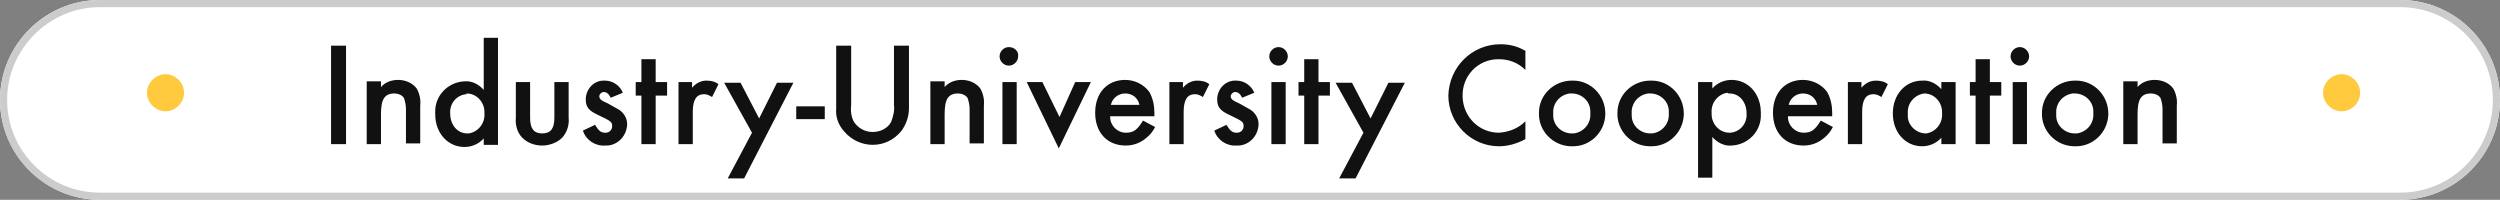 <svg role="img" aria-label="Industry-University Cooperation" version="1.1" xmlns="http://www.w3.org/2000/svg" xmlns:xlink="http://www.w3.org/1999/xlink" x="0px" y="0px" viewBox="0 0 350.4 28" style="enable-background:new 0 0 350.4 28;" xml:space="preserve"><rect x="0" y="0" width="350.4" height="28" fill="#808080" stroke="none"/><path fill="#ffffff" d="M14,0h322.4c7.7,0,14,6.3,14,14l0,0c0,7.7-6.3,14-14,14H14C6.3,28,0,21.7,0,14l0,0C0,6.3,6.3,0,14,0z"/><path fill="none" stroke="#CCCCCC" d="M14,0.5h322.4c7.4,0,13.5,6,13.5,13.5l0,0c0,7.4-6,13.5-13.5,13.5H14c-7.4,0-13.5-6-13.5-13.5l0,0
	C0.5,6.6,6.6,0.5,14,0.5z"/><path fill="#FFCA3D" d="M328.2,10.4c1.4,0,2.6,1.2,2.6,2.6s-1.2,2.6-2.6,2.6c-1.4,0-2.6-1.2-2.6-2.6
	S326.8,10.4,328.2,10.4z"/><path fill="#111111" d="M48.5,6.4h-2.1v13.8h2.1V6.4z M51.4,11.5v8.7h2V16c0-2.1,0.5-2.9,1.9-2.9
	c0.5,0,1,0.2,1.3,0.6c0.2,0.5,0.3,1.1,0.3,1.6v4.8h2v-5.3c0.1-0.8-0.1-1.7-0.5-2.4c-0.6-0.8-1.6-1.2-2.6-1.2c-0.9,0-1.8,0.3-2.4,1
	v-0.8H51.4z M67.8,5.2v7.4c-0.7-0.8-1.7-1.3-2.7-1.2c-2.3,0.1-4.2,2-4.1,4.4c0,0.1,0,0.1,0,0.2c0,2.7,1.8,4.6,4.1,4.6
	c1,0,2-0.4,2.7-1.2v0.9h2v-15H67.8z M65.4,13.1c1.4,0,2.5,1.2,2.5,2.6c0,0.1,0,0.1,0,0.2c0.1,1.4-0.9,2.6-2.2,2.8
	c-0.1,0-0.2,0-0.2,0c-1.4,0-2.4-1.2-2.4-2.8c-0.1-1.4,0.9-2.6,2.3-2.7C65.4,13.1,65.4,13.1,65.4,13.1z M74.3,11.5h-2v5
	c-0.1,1,0.2,2.1,0.9,2.8c0.7,0.7,1.7,1.1,2.8,1.1c1,0,2.1-0.4,2.8-1.1c0.7-0.8,1-1.8,0.9-2.8v-5h-2v5c0,1.5-0.5,2.2-1.7,2.2
	c-1.2,0-1.7-0.7-1.7-2.2L74.3,11.5z M87.3,13c-0.4-1-1.4-1.7-2.5-1.7c-1.4-0.1-2.6,1-2.7,2.5c0,0,0,0.1,0,0.1c0,1.1,0.4,1.6,1.7,2.2
	c1.9,0.9,2,1,2,1.6c0,0.5-0.4,0.9-0.9,0.9c0,0-0.1,0-0.1,0c-0.6,0-0.9-0.3-1.4-1.1l-1.7,0.8c0.4,1.3,1.7,2.2,3.1,2.1
	c1.6,0.1,3-1.2,3.1-2.9c0,0,0,0,0-0.1c0-0.8-0.4-1.5-1.1-2c-0.5-0.3-1.1-0.6-1.6-0.9c-0.9-0.4-1.2-0.6-1.2-1c0-0.3,0.3-0.6,0.6-0.6
	c0,0,0,0,0,0c0.4,0,0.7,0.2,1,0.8L87.3,13z M91.9,13.4h1.6v-1.9h-1.6V8.3h-2v3.2h-0.8v1.9h0.8v6.8h2V13.4z M95.1,11.5v8.7h2v-4.5
	c0-1.7,0.5-2.5,1.6-2.5c0.4,0,0.8,0.2,1.1,0.4l0.9-1.8c-0.5-0.4-1.1-0.5-1.7-0.5c-0.8,0-1.5,0.4-2,1v-0.8H95.1z M105.4,18.6
	l-3.4,6.4h2.3l6.9-13.4h-2.3l-2.5,5l-2.6-5h-2.3L105.4,18.6z M111.6,14.9v1.8h4v-1.8H111.6z M119.3,6.4h-2.1v8.8
	c-0.1,1.2,0.3,2.3,1.1,3.2c1,1.2,2.5,1.9,4,1.9c1.6,0,3-0.7,4-1.9c0.7-0.9,1.1-2.1,1.1-3.2V6.4h-2.1v8.3c0.1,0.8-0.1,1.6-0.4,2.4
	c-0.5,0.9-1.5,1.4-2.6,1.4c-1,0-2-0.5-2.6-1.4c-0.4-0.7-0.5-1.6-0.4-2.4L119.3,6.4z M130.4,11.5v8.7h2V16c0-2.1,0.5-2.9,1.9-2.9
	c0.5,0,1,0.2,1.3,0.6c0.2,0.5,0.3,1.1,0.3,1.6v4.8h2v-5.3c0.1-0.8-0.1-1.7-0.5-2.4c-0.6-0.8-1.6-1.2-2.6-1.2c-0.9,0-1.8,0.3-2.4,1
	v-0.8H130.4z M142.5,11.5h-2v8.7h2V11.5z M141.4,6.6c-0.7,0-1.3,0.6-1.3,1.3c0,0.7,0.6,1.3,1.3,1.3c0,0,0,0,0,0
	c0.7,0,1.3-0.6,1.3-1.3C142.8,7.2,142.2,6.6,141.4,6.6C141.5,6.6,141.5,6.6,141.4,6.6z M146.1,11.5h-2.2l4.5,9.3l4.5-9.3h-2.2
	l-2.2,4.9L146.1,11.5z M161.8,16.3v-0.5c0-1-0.2-2-0.7-2.9c-0.8-1.1-2.1-1.7-3.4-1.7c-2.5,0-4.2,1.8-4.2,4.6s1.7,4.6,4.3,4.6
	c1.1,0,2.1-0.4,2.9-1.1c0.5-0.4,0.9-0.9,1.2-1.5l-1.7-0.9c-0.8,1.3-1.3,1.7-2.4,1.7c-1.2,0-2.2-1-2.2-2.2c0,0,0-0.1,0-0.1H161.8z
	 M155.7,14.7c0.2-0.9,1-1.6,2-1.6c1,0,1.8,0.6,2,1.6H155.7z M163.9,11.5v8.7h2v-4.5c0-1.7,0.5-2.5,1.6-2.5c0.4,0,0.8,0.2,1.1,0.4
	l0.9-1.8c-0.5-0.4-1.1-0.5-1.7-0.5c-0.8,0-1.5,0.4-2,1v-0.8H163.9z M175.8,13c-0.4-1-1.4-1.7-2.5-1.7c-1.4-0.1-2.6,1-2.7,2.5
	c0,0,0,0.1,0,0.1c0,1.1,0.4,1.6,1.7,2.2c1.9,0.9,2,1,2,1.6c0,0.5-0.4,0.9-0.9,0.9c0,0-0.1,0-0.1,0c-0.6,0-0.9-0.3-1.4-1.1l-1.7,0.8
	c0.4,1.3,1.7,2.2,3.1,2.1c1.6,0.1,3-1.2,3.1-2.9c0,0,0,0,0-0.1c0-0.8-0.4-1.5-1.1-2c-0.5-0.3-1.1-0.6-1.6-0.9
	c-0.9-0.4-1.2-0.6-1.2-1c0-0.3,0.3-0.6,0.6-0.6c0,0,0,0,0,0c0.4,0,0.7,0.2,1,0.8L175.8,13z M180.2,11.5h-2v8.7h2V11.5z M179.2,6.6
	c-0.7,0-1.3,0.6-1.3,1.3c0,0.7,0.6,1.3,1.3,1.3c0,0,0,0,0,0c0.7,0,1.3-0.6,1.3-1.3C180.5,7.2,179.9,6.6,179.2,6.6
	C179.2,6.6,179.2,6.6,179.2,6.6z M184.8,13.4h1.6v-1.9h-1.6V8.3h-2v3.2h-0.8v1.9h0.8v6.8h2V13.4z M191.1,18.6l-3.4,6.4h2.3l6.9-13.4
	h-2.3l-2.5,5l-2.6-5h-2.3L191.1,18.6z M213.9,7.2c-1.1-0.7-2.3-1-3.6-1c-4,0-7.2,3.2-7.3,7.2c0,0,0,0,0,0c0,3.9,3.2,7.1,7.1,7.1
	c0,0,0,0,0,0c1.3,0,2.6-0.4,3.7-1v-2.5c-1,1-2.3,1.5-3.7,1.6c-2.8,0-5-2.2-5.1-5c0,0,0-0.1,0-0.1c-0.1-2.8,2.1-5.2,5-5.2
	c0,0,0,0,0.1,0c1.4,0,2.7,0.5,3.7,1.5V7.2z M220.3,11.3c-2.5,0-4.6,2-4.6,4.5c0,0,0,0,0,0c-0.1,2.5,1.9,4.6,4.4,4.7
	c0.1,0,0.1,0,0.2,0c2.5,0.1,4.6-1.9,4.7-4.4c0-0.1,0-0.1,0-0.2c0-2.5-2-4.6-4.5-4.6C220.4,11.3,220.4,11.3,220.3,11.3z M220.3,13.1
	c1.4,0,2.6,1.1,2.6,2.5c0,0.1,0,0.2,0,0.3c0.1,1.4-0.9,2.6-2.3,2.8c-0.1,0-0.2,0-0.3,0c-1.4,0-2.6-1.1-2.6-2.5c0-0.1,0-0.2,0-0.3
	c-0.1-1.4,0.9-2.6,2.3-2.8C220.1,13.1,220.2,13.1,220.3,13.1z M231.3,11.3c-2.5,0-4.6,2-4.6,4.5c0,0,0,0,0,0
	c-0.1,2.5,1.9,4.6,4.4,4.7c0.1,0,0.1,0,0.2,0c2.5,0.1,4.6-1.9,4.7-4.4c0-0.1,0-0.1,0-0.2c0-2.5-2-4.6-4.5-4.6
	C231.3,11.3,231.3,11.3,231.3,11.3z M231.3,13.1c1.4,0,2.6,1.1,2.6,2.5c0,0.1,0,0.2,0,0.3c0.1,1.4-0.9,2.6-2.3,2.8
	c-0.1,0-0.2,0-0.3,0c-1.4,0-2.6-1.1-2.6-2.5c0-0.1,0-0.2,0-0.3c-0.1-1.4,0.9-2.6,2.3-2.8C231.1,13.1,231.2,13.1,231.3,13.1z
	 M240,24.9v-5.7c0.7,0.8,1.7,1.3,2.7,1.2c2.3-0.1,4.2-2,4.1-4.4c0-0.1,0-0.1,0-0.2c0-2.7-1.8-4.6-4.1-4.6c-1,0-2,0.4-2.7,1.2v-0.9
	h-2v13.4L240,24.9z M242.4,13.1c1.4,0,2.4,1.2,2.4,2.8c0.1,1.4-0.9,2.6-2.3,2.7c0,0-0.1,0-0.1,0c-1.4,0-2.5-1.2-2.5-2.6
	c0-0.1,0-0.1,0-0.2c-0.1-1.4,0.9-2.6,2.2-2.8C242.2,13.1,242.3,13.1,242.4,13.1z M256.8,16.3v-0.5c0-1-0.2-2-0.7-2.9
	c-0.8-1.1-2.1-1.7-3.4-1.7c-2.5,0-4.2,1.8-4.2,4.6s1.7,4.6,4.3,4.6c1.1,0,2.1-0.4,2.9-1.1c0.5-0.4,0.9-0.9,1.2-1.5l-1.7-0.9
	c-0.8,1.3-1.3,1.7-2.4,1.7c-1.2,0-2.2-1-2.2-2.2c0,0,0-0.1,0-0.1H256.8z M250.7,14.7c0.2-0.9,1-1.6,2-1.6c1,0,1.8,0.6,2,1.6H250.7z
	 M259,11.5v8.7h2v-4.5c0-1.7,0.5-2.5,1.6-2.5c0.4,0,0.8,0.2,1.1,0.4l0.9-1.8c-0.5-0.4-1.1-0.5-1.7-0.5c-0.8,0-1.5,0.4-2,1v-0.8H259z
	 M272.1,11.5v1c-0.7-0.8-1.7-1.3-2.7-1.2c-2.3,0-4.1,1.9-4.1,4.6c0,2.7,1.8,4.6,4.1,4.6c1,0,2-0.4,2.7-1.2v0.9h2v-8.7H272.1z
	 M269.7,13.1c1.4,0,2.5,1.2,2.5,2.6c0,0.1,0,0.1,0,0.2c0.1,1.4-0.9,2.6-2.2,2.8c-0.1,0-0.2,0-0.2,0c-1.4-0.1-2.5-1.3-2.4-2.6
	c0-0.1,0-0.1,0-0.2c-0.1-1.4,0.9-2.6,2.3-2.8C269.6,13.1,269.7,13.1,269.7,13.1z M278.9,13.4h1.6v-1.9h-1.6V8.3h-2v3.2h-0.8v1.9h0.8
	v6.8h2V13.4z M284.1,11.5h-2v8.7h2V11.5z M283.1,6.6c-0.7,0-1.3,0.6-1.3,1.3c0,0.7,0.6,1.3,1.3,1.3c0,0,0,0,0,0
	c0.7,0,1.3-0.6,1.3-1.3C284.4,7.2,283.8,6.6,283.1,6.6C283.1,6.6,283.1,6.6,283.1,6.6z M290.8,11.3c-2.5,0-4.6,2-4.6,4.5
	c0,0,0,0,0,0c-0.1,2.5,1.9,4.6,4.4,4.7c0.1,0,0.1,0,0.2,0c2.5,0.1,4.6-1.9,4.7-4.4c0-0.1,0-0.1,0-0.2c0-2.5-2-4.6-4.5-4.6
	C290.9,11.3,290.9,11.3,290.8,11.3z M290.8,13.1c1.4,0,2.6,1.1,2.6,2.5c0,0.1,0,0.2,0,0.3c0.1,1.4-0.9,2.6-2.3,2.8
	c-0.1,0-0.2,0-0.3,0c-1.4,0-2.6-1.1-2.6-2.5c0-0.1,0-0.2,0-0.3c-0.1-1.4,0.9-2.6,2.3-2.8C290.6,13.1,290.7,13.1,290.8,13.1z
	 M297.6,11.5v8.7h2V16c0-2.1,0.5-2.9,1.9-2.9c0.5,0,1,0.2,1.3,0.6c0.2,0.5,0.3,1.1,0.3,1.6v4.8h2v-5.3c0.1-0.8-0.1-1.7-0.5-2.4
	c-0.6-0.8-1.6-1.2-2.6-1.2c-0.9,0-1.8,0.3-2.4,1v-0.8H297.6z"/><path id="パス_12888" fill="#FFCA3D" d="M23.2,10.4c1.4,0,2.6,1.2,2.6,2.6s-1.2,2.6-2.6,2.6s-2.6-1.2-2.6-2.6S21.8,10.4,23.2,10.4z" /></svg>